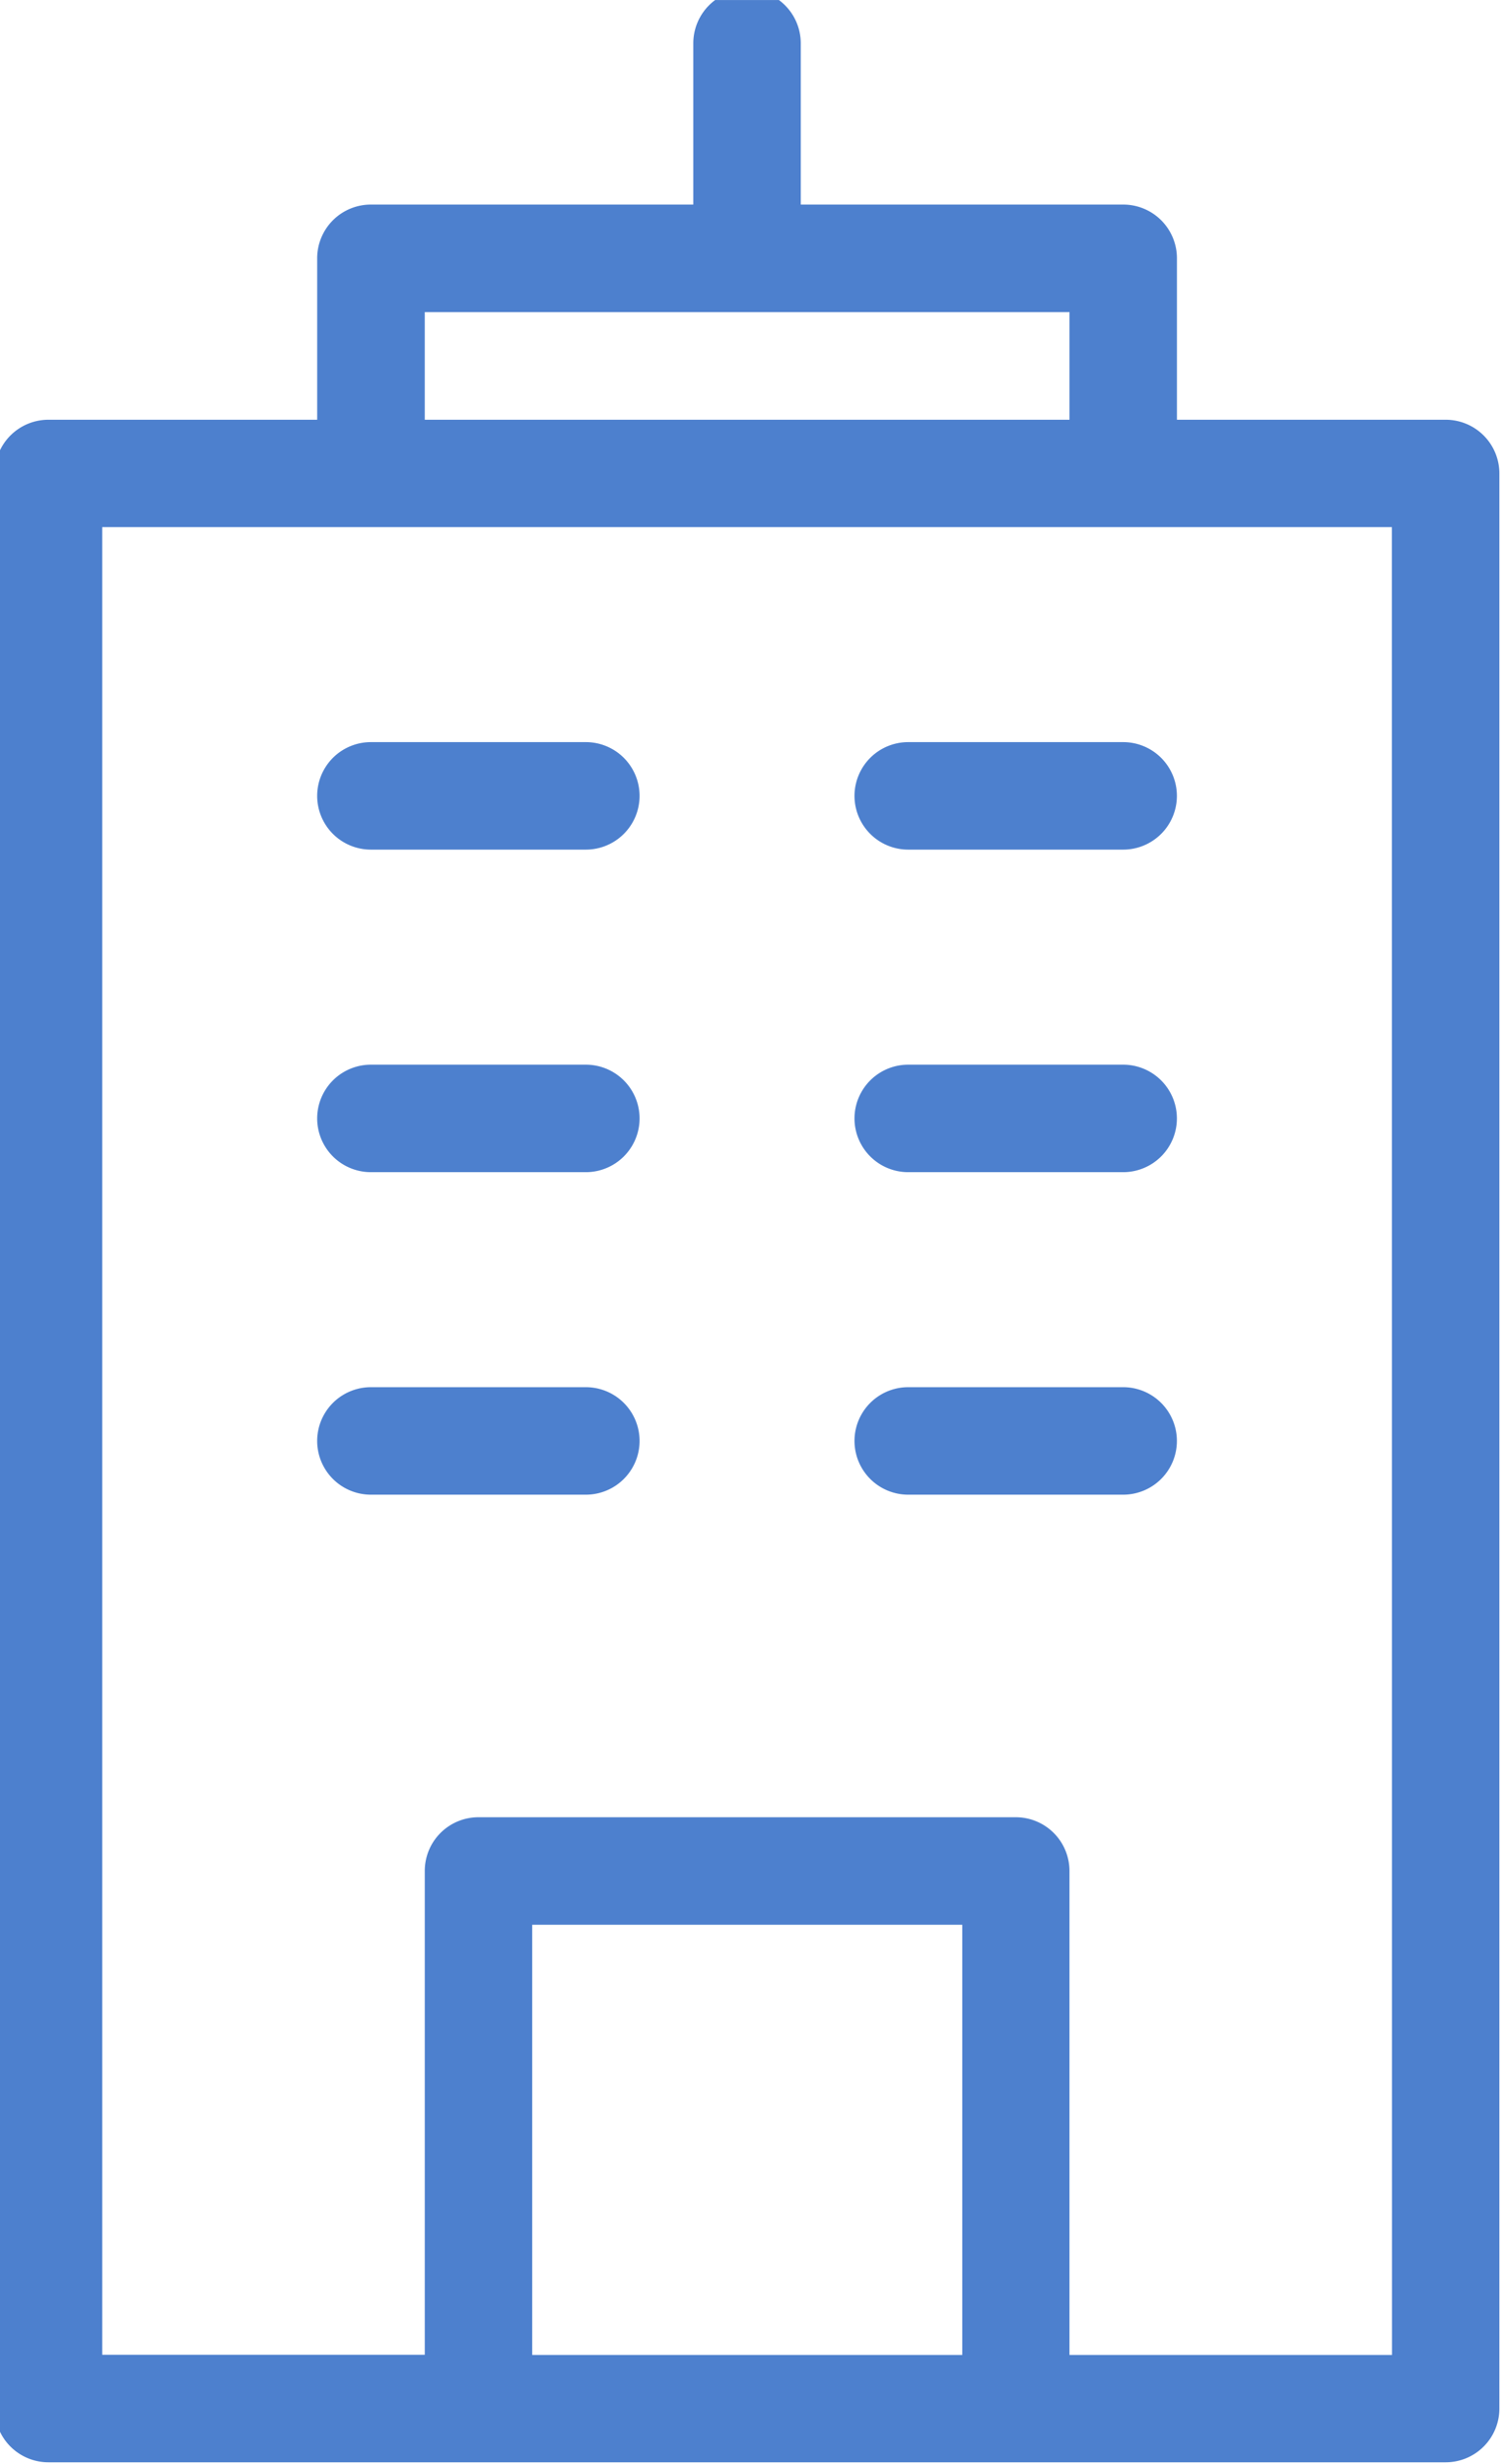 <svg xmlns="http://www.w3.org/2000/svg" xmlns:xlink="http://www.w3.org/1999/xlink" width="36" height="59" viewBox="0 0 36 59">
  <defs>
    <clipPath id="clip-path">
      <rect id="Rectangle_10124" data-name="Rectangle 10124" width="36" height="59" transform="translate(0.126 -0.044)" fill="#4d80ce"/>
    </clipPath>
  </defs>
  <g id="Group_17413" data-name="Group 17413" transform="translate(-0.126 -0.281)">
    <g id="Group_17412" data-name="Group 17412" transform="translate(0 0.326)" clip-path="url(#clip-path)">
      <path id="Path_45152" data-name="Path 45152" d="M34.752,10.3H28.316V6.435a1.286,1.286,0,0,0-1.287-1.287H19.306V1.287a1.287,1.287,0,1,0-2.574,0V5.148H9.01A1.286,1.286,0,0,0,7.723,6.435V10.3H1.287A1.286,1.286,0,0,0,0,11.584V57.919a1.286,1.286,0,0,0,1.287,1.287H34.752a1.286,1.286,0,0,0,1.287-1.287V11.584A1.286,1.286,0,0,0,34.752,10.3M10.3,7.723H25.742V10.3H10.3Zm2.574,38.613h10.3v10.3h-10.3Zm20.593,10.3H25.742V45.048a1.286,1.286,0,0,0-1.287-1.287H11.584A1.286,1.286,0,0,0,10.3,45.048V56.632H2.574V12.871h30.89Z" transform="translate(0 -0.295)" fill="#4d80ce"/>
      <path id="Path_45153" data-name="Path 45153" d="M12.435,14H7.287a1.287,1.287,0,0,0,0,2.574h5.148a1.287,1.287,0,0,0,0-2.574" transform="translate(1.723 3.724)" fill="#4d80ce"/>
      <path id="Path_45154" data-name="Path 45154" d="M17.287,14a1.287,1.287,0,0,0,0,2.574h5.148a1.287,1.287,0,0,0,0-2.574Z" transform="translate(4.593 3.724)" fill="#4d80ce"/>
      <path id="Path_45155" data-name="Path 45155" d="M12.435,20H7.287a1.287,1.287,0,1,0,0,2.574h5.148a1.287,1.287,0,1,0,0-2.574" transform="translate(1.723 5.447)" fill="#4d80ce"/>
      <path id="Path_45156" data-name="Path 45156" d="M22.435,20H17.287a1.287,1.287,0,1,0,0,2.574h5.148a1.287,1.287,0,0,0,0-2.574" transform="translate(4.593 5.447)" fill="#4d80ce"/>
      <path id="Path_45157" data-name="Path 45157" d="M12.435,26H7.287a1.287,1.287,0,1,0,0,2.574h5.148a1.287,1.287,0,1,0,0-2.574" transform="translate(1.723 7.169)" fill="#4d80ce"/>
      <path id="Path_45158" data-name="Path 45158" d="M22.435,26H17.287a1.287,1.287,0,1,0,0,2.574h5.148a1.287,1.287,0,1,0,0-2.574" transform="translate(4.593 7.169)" fill="#4d80ce"/>
    </g>
  </g>
</svg>

